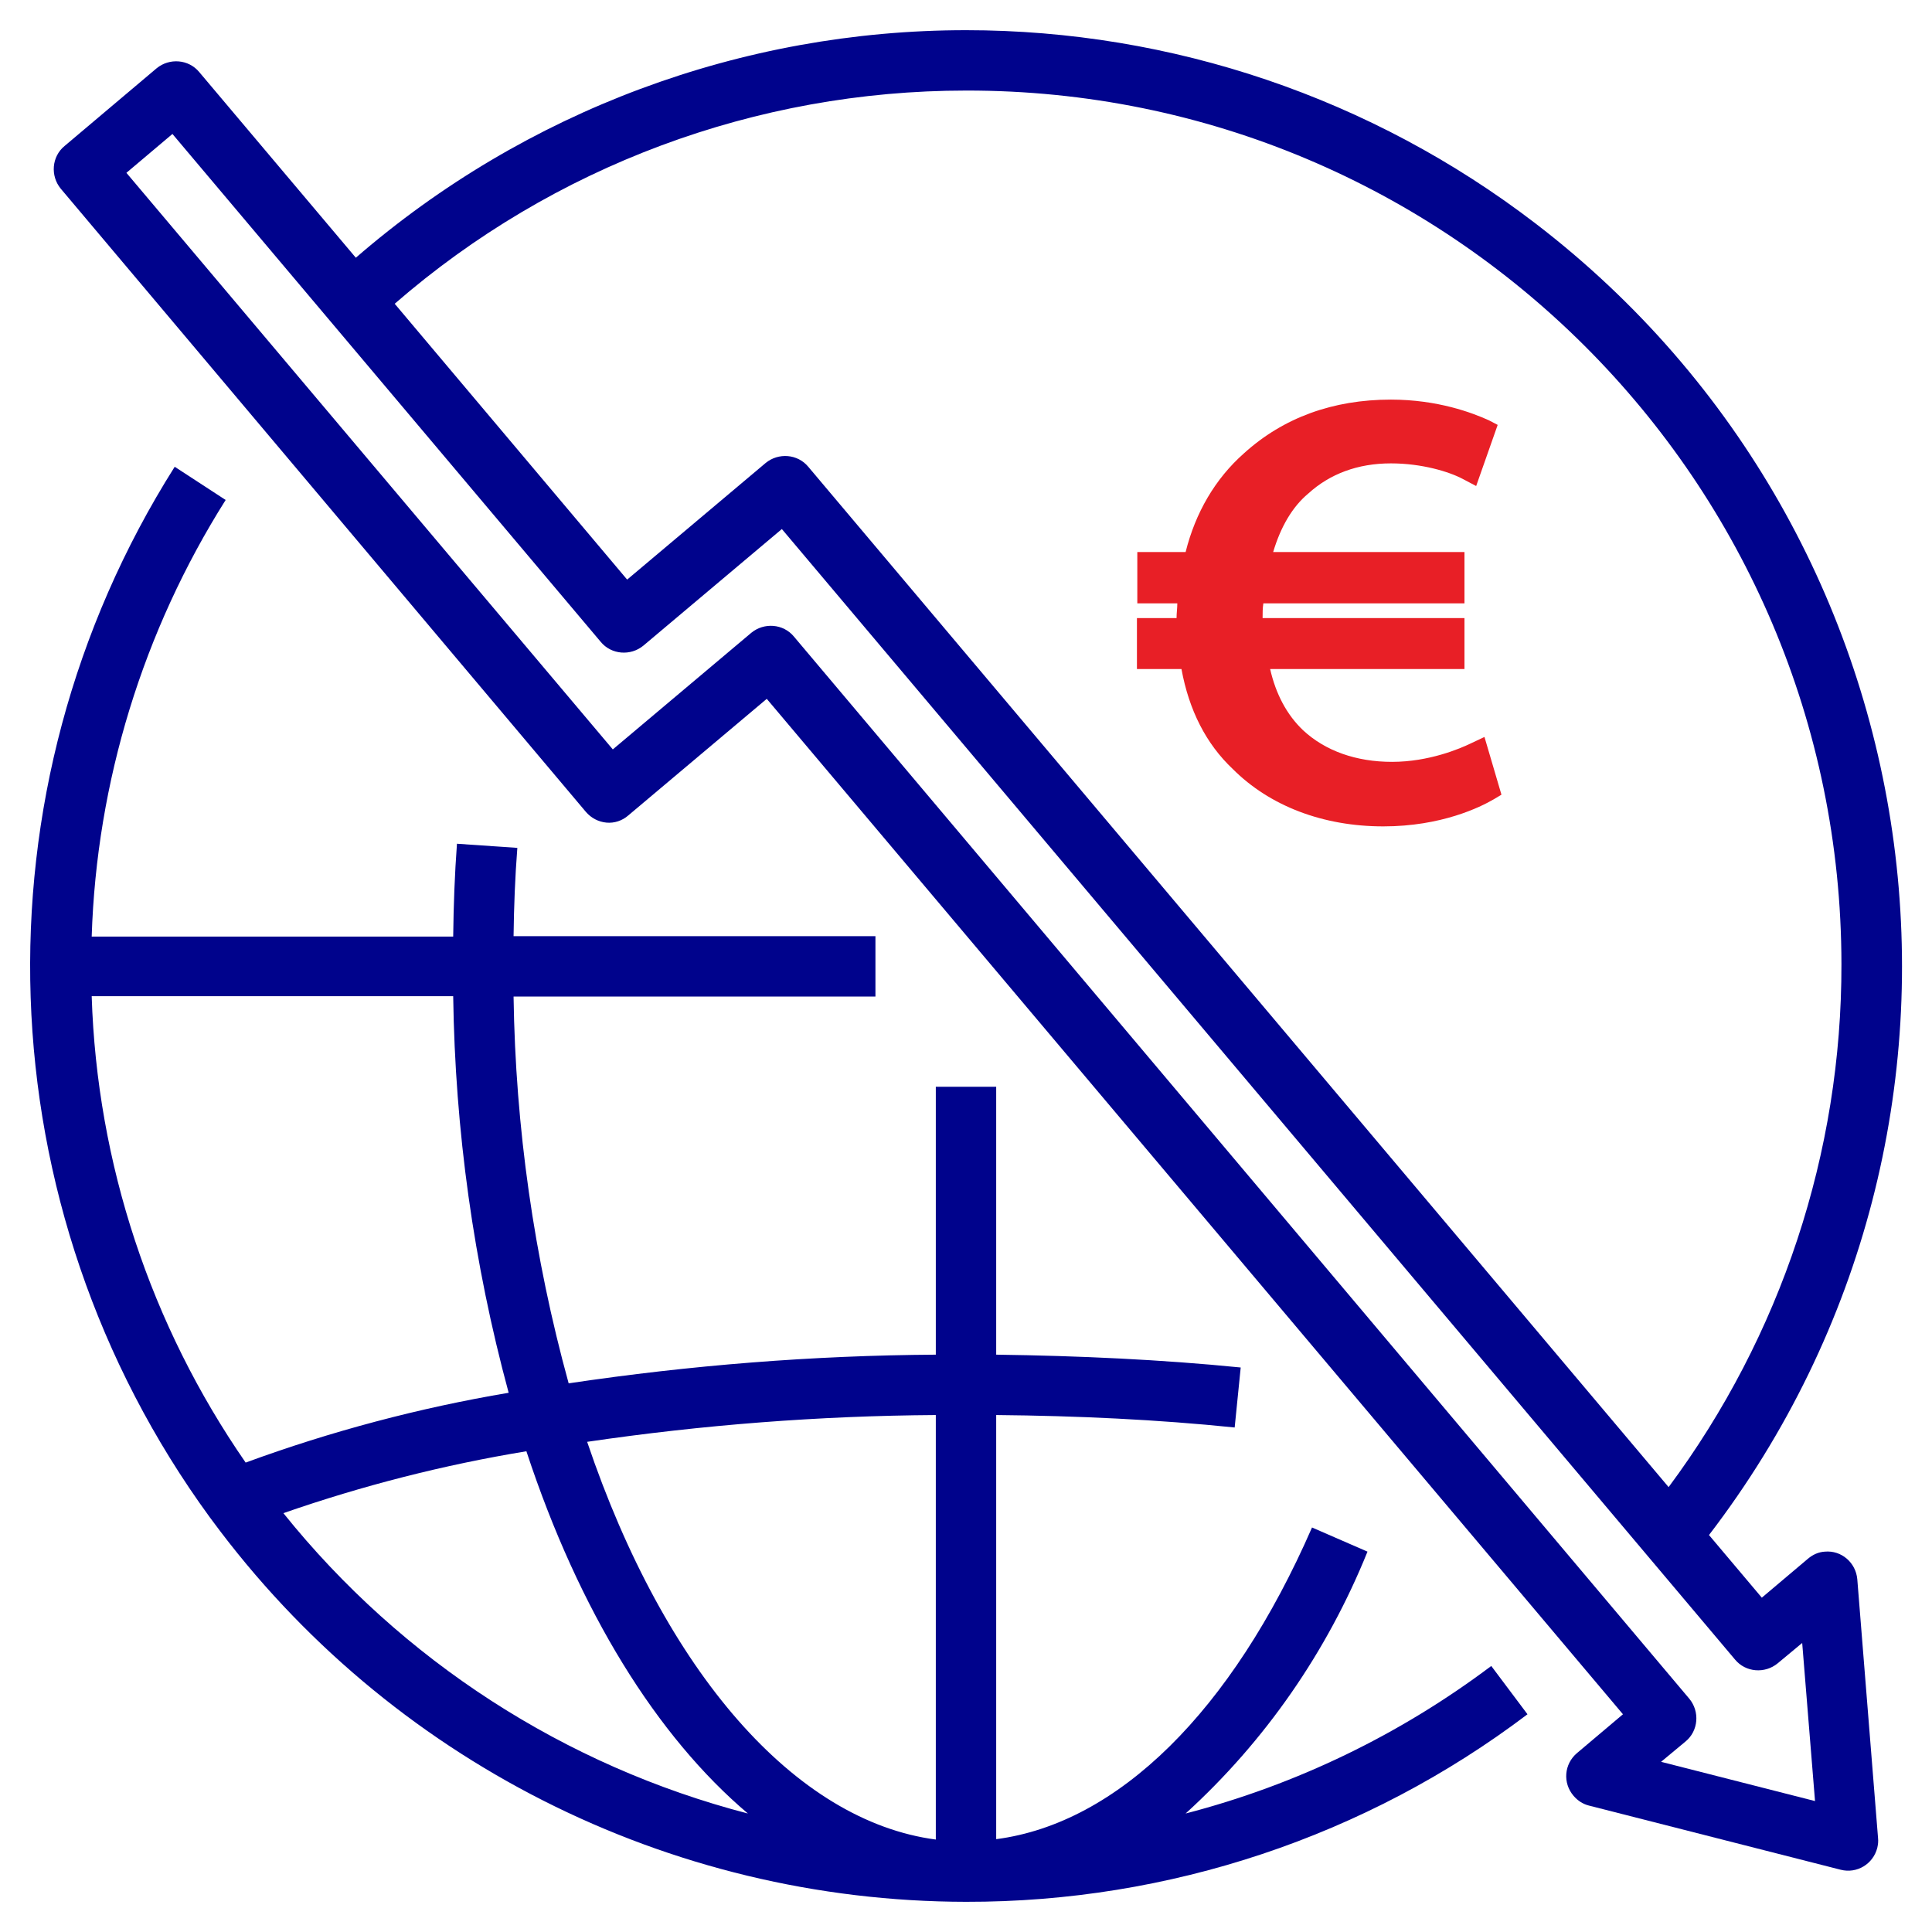 <?xml version="1.0" encoding="UTF-8"?> <svg xmlns="http://www.w3.org/2000/svg" xmlns:xlink="http://www.w3.org/1999/xlink" version="1.1" id="Layer_1" x="0px" y="0px" viewBox="0 0 512 512" style="enable-background:new 0 0 512 512;" xml:space="preserve"> <style type="text/css"> .st0{fill:#00038C;} .st1{fill:#E81F26;} </style> <path class="st0" d="M256,8C196.6,8,139.2,29.4,94.3,68.3L52.8,19.1c-2.8-3.4-7.9-3.8-11.3-1L17.1,38.7c-3.4,2.8-3.8,7.9-1,11.3l0,0 l139.2,165.2c1.4,1.6,3.3,2.6,5.4,2.8c2.1,0.2,4.2-0.5,5.8-1.9l36.7-30.9l226.9,269.1l-12.2,10.3c-3.4,2.9-3.8,7.9-0.9,11.3 c1.1,1.3,2.5,2.2,4.1,2.6l66.7,17c4.3,1.1,8.6-1.5,9.7-5.8c0.2-0.9,0.3-1.7,0.2-2.6l-5.5-68.6c-0.4-4.4-4.2-7.7-8.6-7.3 c-1.7,0.1-3.2,0.8-4.5,1.9l-12.2,10.3l-14-16.6c83.3-108.7,62.7-264.3-46-347.6C363.6,26,310.6,8,256,8z M459.8,439.8 c2.8,3.4,7.9,3.8,11.3,1l6.5-5.4l3.4,41.9l-40.8-10.4l6.5-5.4c3.4-2.8,3.8-7.9,1-11.3L210.4,168.7c-2.8-3.4-7.9-3.8-11.3-1 l-36.7,30.9L33.5,45.8l12.2-10.3l113.5,134.6c2.8,3.4,7.9,3.8,11.3,1l0,0l36.7-30.9L459.8,439.8z M442.2,394.1l-228-270.4 c-2.8-3.4-7.9-3.8-11.3-1l-36.7,30.9l-61.6-73.1C146.6,44,200.4,24,256,24c128-0.2,231.9,103.5,232,231.5 C488.1,305.4,472,354,442.2,394.1L442.2,394.1z"></path> <path class="st0" d="M46.3,123.7C-8,209.6-4.3,320,55.6,402.1c0.2,0.3,0.4,0.5,0.6,0.8C103,466.4,177.1,503.9,256,504 c53.7,0.1,106-17.3,148.8-49.7l-9.6-12.8c-24.2,18.2-51.7,31.5-81,39.1c21.1-19.2,37.5-42.9,48.2-69.4l-14.7-6.4 c-21.3,48.8-51.5,78.4-83.7,82.6V375c21.5,0.2,42.8,1.2,63.2,3.3l1.6-15.9c-21-2.1-42.8-3.1-64.8-3.4v-71h-16v71 c-32.6,0.2-65.1,2.8-97.3,7.6c-9.2-33.4-14.1-67.9-14.6-102.5H232v-16h-95.9c0.1-7.9,0.4-15.7,1-23.4l-16-1.1 c-0.6,8.1-0.9,16.3-1,24.6H24.3c1.3-41,13.6-81,35.5-115.7L46.3,123.7z M248,375v112.5c-37.2-4.9-71.7-44.2-92.4-105.4 C186.2,377.6,217.1,375.2,248,375z M139.5,384.6c14,42.5,34.6,75.6,58.7,96C149.7,468,106.5,440.1,75.1,401 C96.1,393.7,117.6,388.2,139.5,384.6L139.5,384.6z M120.1,264c0.5,35.5,5.4,70.8,14.7,105.1c-23.7,4-47.1,10.2-69.7,18.5 C39.9,351.2,25.7,308.3,24.3,264H120.1z"></path> <path class="st1" d="M393.4,195.3l-3.6,1.7c-2.9,1.4-11.1,4.9-20.9,4.9c-9.5,0-17.7-2.9-23.6-8.4c-4.3-4.1-7.2-9.6-8.7-16.2h51.5 v-13.5h-53.5l0,0c0-1.3,0-2.6,0.2-3.9h53.3v-13.6h-50.7c2-6.7,5.1-12,9.3-15.5c5.7-5.2,13.1-8,21.9-8c8.2,0,15.4,2.2,19,4.1l3.6,1.9 l5.7-16.2l-2.3-1.2c-4.4-2-13.6-5.5-26-5.5c-15.4,0-28.5,4.8-38.9,14.2c-7.7,6.8-12.9,15.8-15.5,26.2h-12.8v13.6h10.6 c0,1.3-0.2,2.6-0.2,3.9h-10.5v13.5h11.8c2,10.9,6.5,19.8,13.6,26.5c9.8,9.8,23.9,15.2,39.9,15.2c15.4,0,25.7-5.1,29.3-7.2l2-1.2 L393.4,195.3z"></path> </svg> 